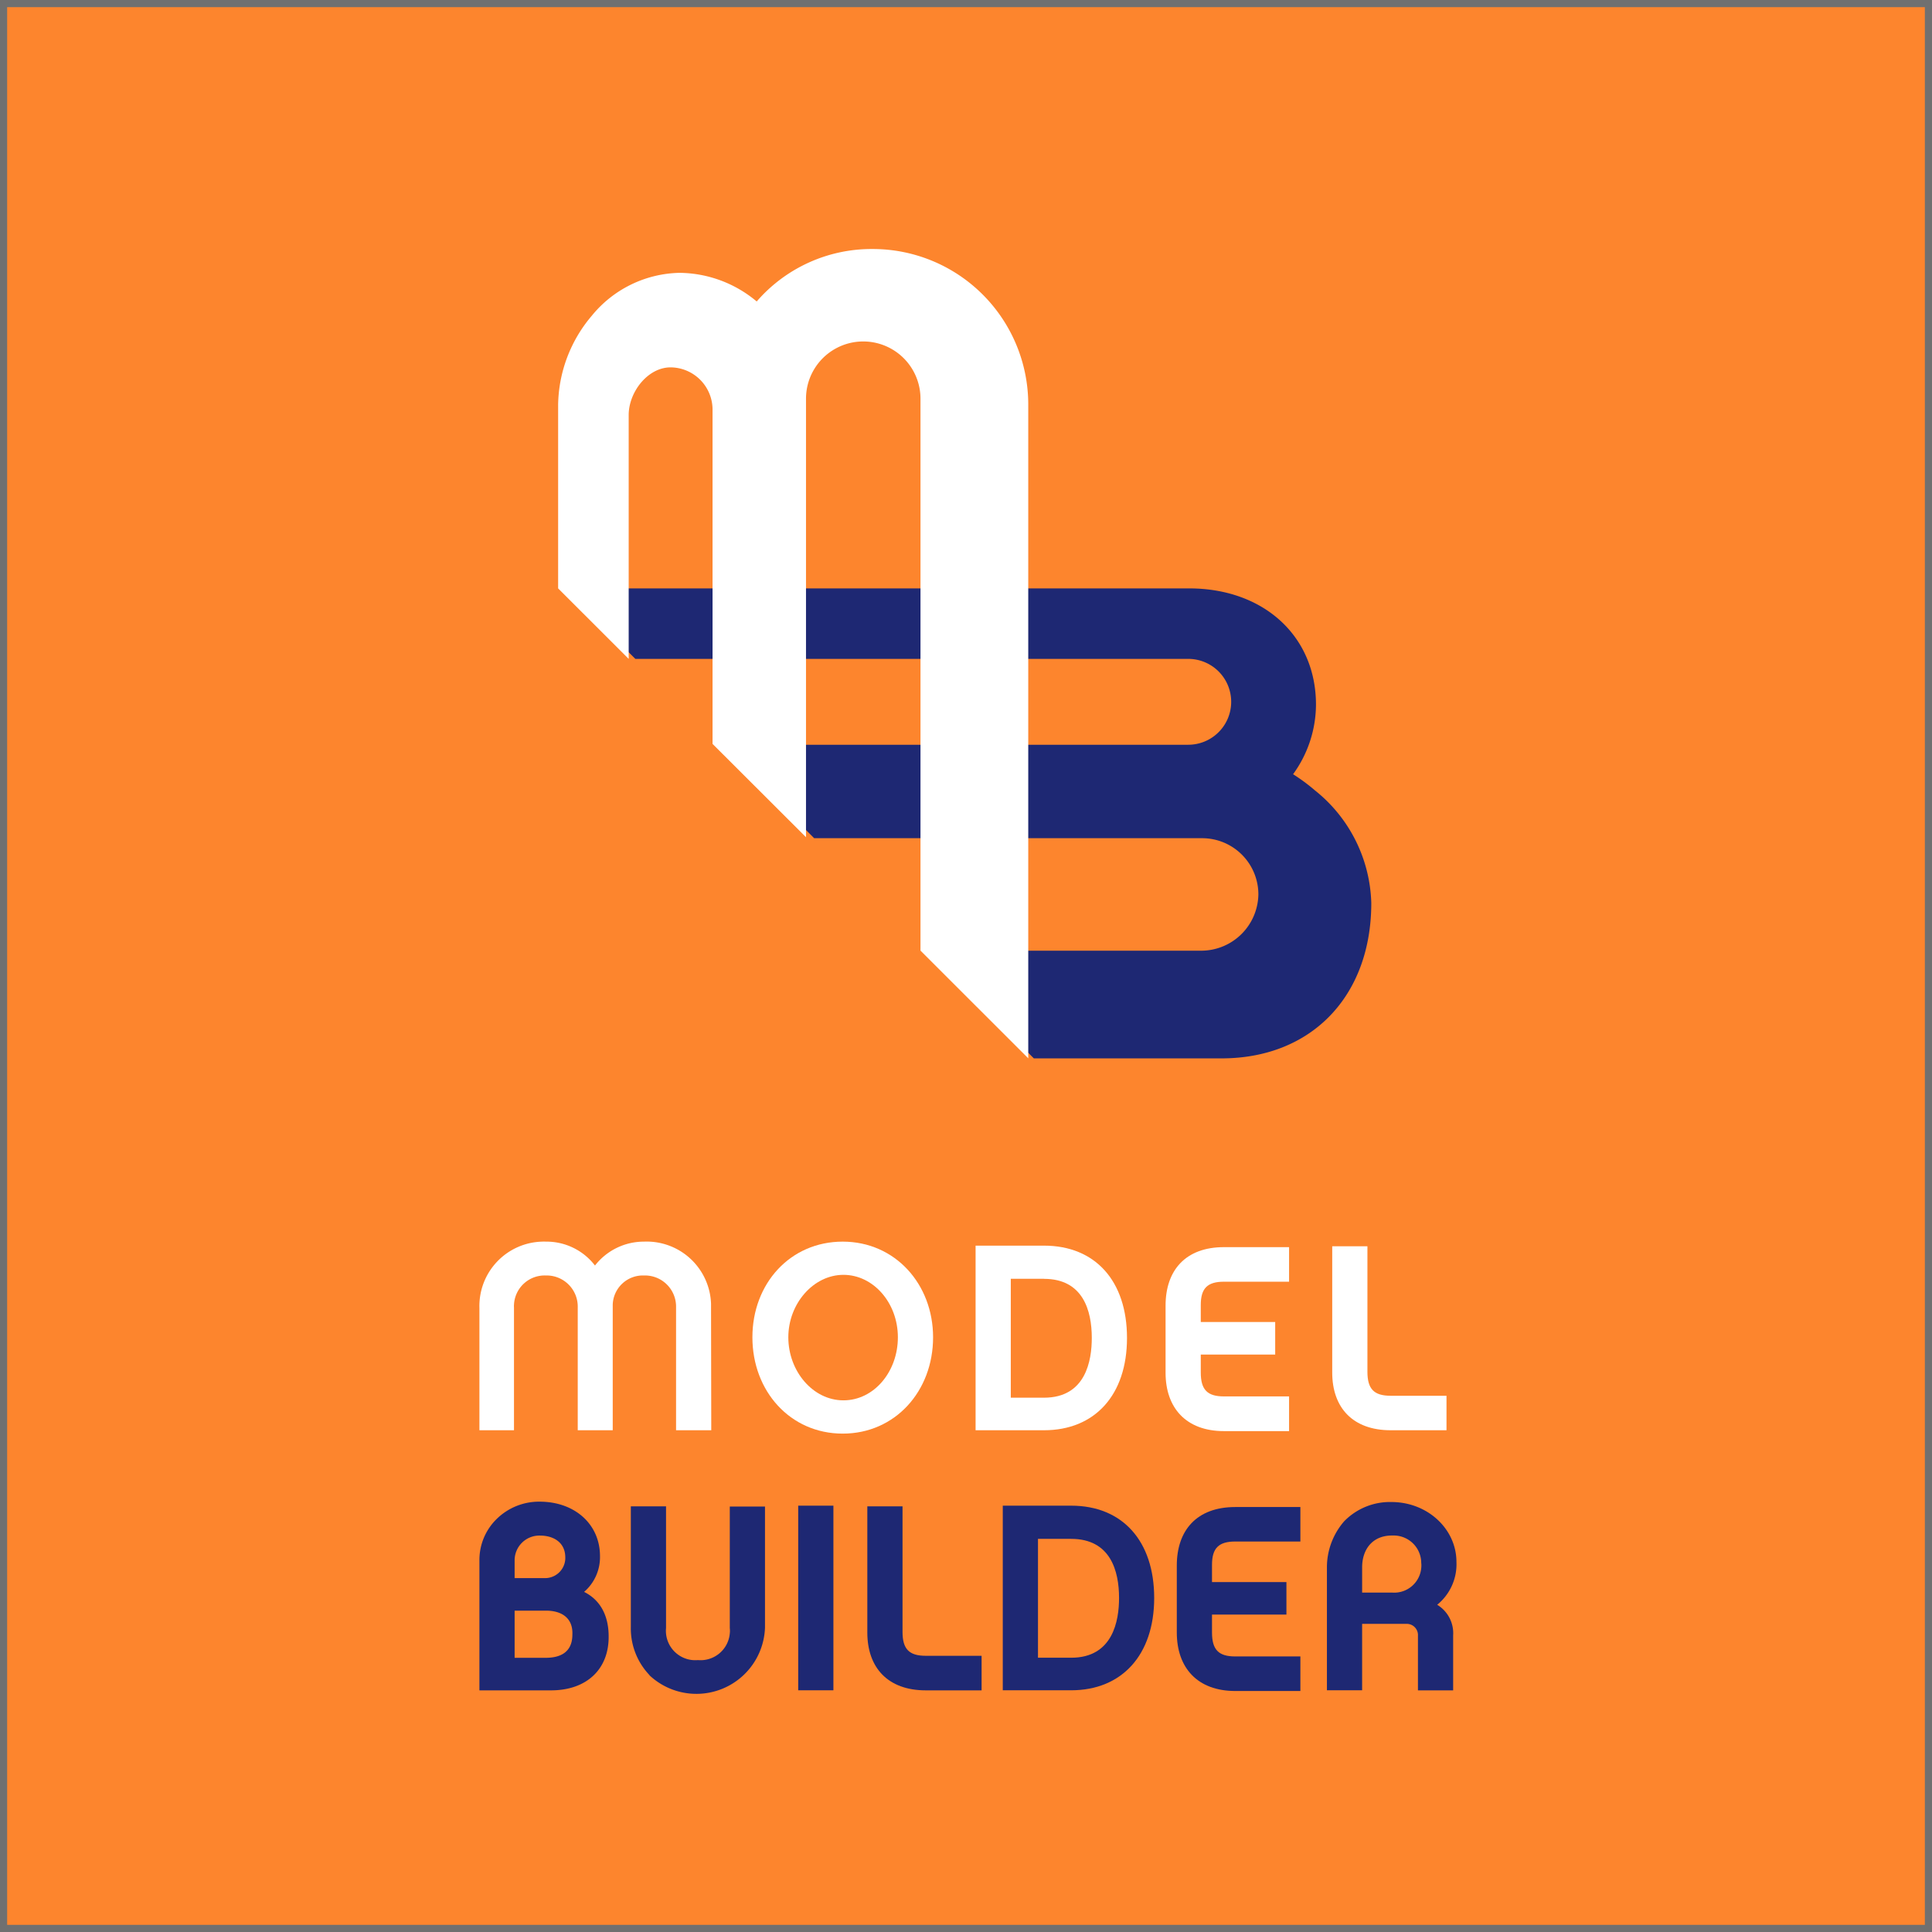 <svg xmlns="http://www.w3.org/2000/svg" viewBox="0 0 270 270"><defs><style>.cls-1{fill:#fd852d;}.cls-2{fill:none;stroke:#707070;}.cls-3{fill:#1e2873;}.cls-4{fill:#fff;}</style></defs><title>Fichier 1</title><g id="Calque_2" data-name="Calque 2"><g id="Calque_1-2" data-name="Calque 1"><g id="Groupe_733" data-name="Groupe 733"><g id="Groupe_749" data-name="Groupe 749"><g id="Rectangle_490" data-name="Rectangle 490"><rect class="cls-1" width="270" height="270"/><rect class="cls-2" x="0.5" y="0.5" width="269" height="269"/></g><g id="Groupe_735" data-name="Groupe 735"><path id="Tracé_589" data-name="Tracé 589" class="cls-3" d="M183.78,110.47a26.16,26.16,0,0,0-3.07-2.27,16.64,16.64,0,0,0,3.2-9.72c0-9.59-7.32-16.25-17.72-16.25H78.93l9.86,9.85h77.27a6,6,0,1,1,0,12H100.78l13,13.06h54.22a7.86,7.86,0,0,1,7.86,7.86,8,8,0,0,1-7.86,7.86H129.42l15.06,15.05h26.24c12.52,0,20.92-8.66,20.92-21.71A20.84,20.84,0,0,0,183.78,110.47Z"/><path id="Tracé_590" data-name="Tracé 590" class="cls-4" d="M87.86,92.08V58c0-3.2,2.66-6.66,5.86-6.66a5.91,5.91,0,0,1,5.86,5.86v46.76L112.64,117V55.72a8,8,0,1,1,16,0h0v77.13l15.06,15.05V56.51A21.73,21.73,0,0,0,122,34.8a21.23,21.23,0,0,0-16.25,7.33,17,17,0,0,0-10.79-4,16.24,16.24,0,0,0-12.26,6A19.64,19.64,0,0,0,78,56.51V82.23Z"/></g><g id="Groupe_736" data-name="Groupe 736"><path id="Tracé_591" data-name="Tracé 591" class="cls-4" d="M99.4,199.88H94.48V182.71a4.35,4.35,0,0,0-4.23-4.46H90a4.22,4.22,0,0,0-4.37,4.06c0,.13,0,.27,0,.4v17.17H80.74V182.71a4.35,4.35,0,0,0-4.23-4.46h-.23a4.29,4.29,0,0,0-4.45,4.12,1.93,1.93,0,0,0,0,.34v17.17H67V182.8a9,9,0,0,1,8.76-9.28,4.51,4.51,0,0,1,.52,0,8.54,8.54,0,0,1,6.87,3.34A8.66,8.66,0,0,1,90,173.52a9,9,0,0,1,9.37,8.71c0,.19,0,.38,0,.57Z"/><path id="Tracé_592" data-name="Tracé 592" class="cls-4" d="M130.4,186.89c0,7.52-5.29,13.46-12.63,13.46s-12.62-5.94-12.62-13.46,5.29-13.37,12.62-13.37S130.4,179.46,130.4,186.89Zm-4.92,0c0-4.83-3.44-8.73-7.61-8.73s-7.7,4-7.7,8.73,3.43,8.81,7.7,8.81,7.61-4,7.61-8.81Z"/><path id="Tracé_593" data-name="Tracé 593" class="cls-4" d="M145.9,199.88h-9.56v-25.8h9.56c7.15,0,11.6,4.92,11.6,12.9S153,199.88,145.9,199.88Zm0-21.17h-4.64v16.62h4.64c5.85,0,6.68-5.2,6.68-8.36,0-3.79-1.21-8.25-6.68-8.25Z"/><path id="Tracé_594" data-name="Tracé 594" class="cls-4" d="M167.81,184.75h10.4v4.55h-10.4v2.51c0,2.41.92,3.34,3.24,3.34h9.1V200h-9.1c-5.29,0-8.16-3.24-8.16-8.16v-9.38c0-4.92,2.78-8.17,8.16-8.17h9.1v4.83h-9.1c-2.32,0-3.24.93-3.24,3.25Z"/><path id="Tracé_595" data-name="Tracé 595" class="cls-4" d="M186.18,191.81V174.17h4.92v17.54c0,2.42.93,3.35,3.25,3.35h7.8v4.82h-7.8C189.06,199.88,186.18,196.73,186.18,191.81Z"/><path id="Tracé_596" data-name="Tracé 596" class="cls-3" d="M77,236.23H67V218.12a8,8,0,0,1,2.41-5.84,8.45,8.45,0,0,1,6-2.42c4.92,0,8.44,3.16,8.44,7.61a6.41,6.41,0,0,1-2.22,5c2.22,1.11,3.43,3.25,3.43,6.22C85.1,233.26,82,236.23,77,236.23Zm-5.1-15.69H76a2.83,2.83,0,0,0,3-2.68v-.2c0-2.13-1.67-3.06-3.53-3.06A3.46,3.46,0,0,0,71.92,218v2.53Zm4.36,4.55H71.92v6.59h4.36c2,0,3.71-.75,3.71-3.25.1-2.14-1.29-3.34-3.71-3.34Z"/><path id="Tracé_597" data-name="Tracé 597" class="cls-3" d="M90.76,234.09a9.43,9.43,0,0,1-2.6-6.68v-16.9h4.92v17A4.11,4.11,0,0,0,96.79,232a4.7,4.7,0,0,0,.75,0,4.1,4.1,0,0,0,4.45-3.72,3.05,3.05,0,0,0,0-.74v-17h4.92v16.9a9.59,9.59,0,0,1-16.15,6.68Z"/><path id="Tracé_598" data-name="Tracé 598" class="cls-3" d="M116.47,236.22h-4.92v-25.8h4.92Z"/><path id="Tracé_599" data-name="Tracé 599" class="cls-3" d="M121.21,228.15V210.51h4.92v17.55c0,2.41.93,3.34,3.25,3.34h7.8v4.83h-7.8C124.09,236.23,121.21,233.07,121.21,228.15Z"/><path id="Tracé_600" data-name="Tracé 600" class="cls-3" d="M149.7,236.22h-9.56v-25.8h9.56c7.15,0,11.6,4.92,11.6,12.9S156.76,236.22,149.7,236.22Zm0-21.16h-4.64v16.61h4.64c5.85,0,6.69-5.2,6.69-8.35,0-3.8-1.21-8.26-6.69-8.26Z"/><path id="Tracé_601" data-name="Tracé 601" class="cls-3" d="M169.38,221.1h10.4v4.54h-10.4v2.51c0,2.41.93,3.34,3.25,3.34h9.1v4.83h-9.1c-5.29,0-8.17-3.25-8.17-8.17v-9.37c0-4.92,2.79-8.17,8.17-8.17h9.1v4.82h-9.1c-2.32,0-3.25.93-3.25,3.25Z"/><path id="Tracé_602" data-name="Tracé 602" class="cls-3" d="M203.08,236.23h-4.92v-7.62a1.57,1.57,0,0,0-1.44-1.67h-6.36v9.28h-4.92V219a9.8,9.8,0,0,1,2.41-6.4,8.93,8.93,0,0,1,6.59-2.69c5.11,0,9.1,3.81,9.1,8.36a7.29,7.29,0,0,1-2.69,6,4.64,4.64,0,0,1,2.23,4.27Zm-4.46-17.73a3.85,3.85,0,0,0-3.8-3.91h-.28c-2.79,0-4.18,2-4.18,4.45v3.53h4.27a3.79,3.79,0,0,0,4-3.54,3.25,3.25,0,0,0,0-.54Z"/></g></g></g></g></g></svg>